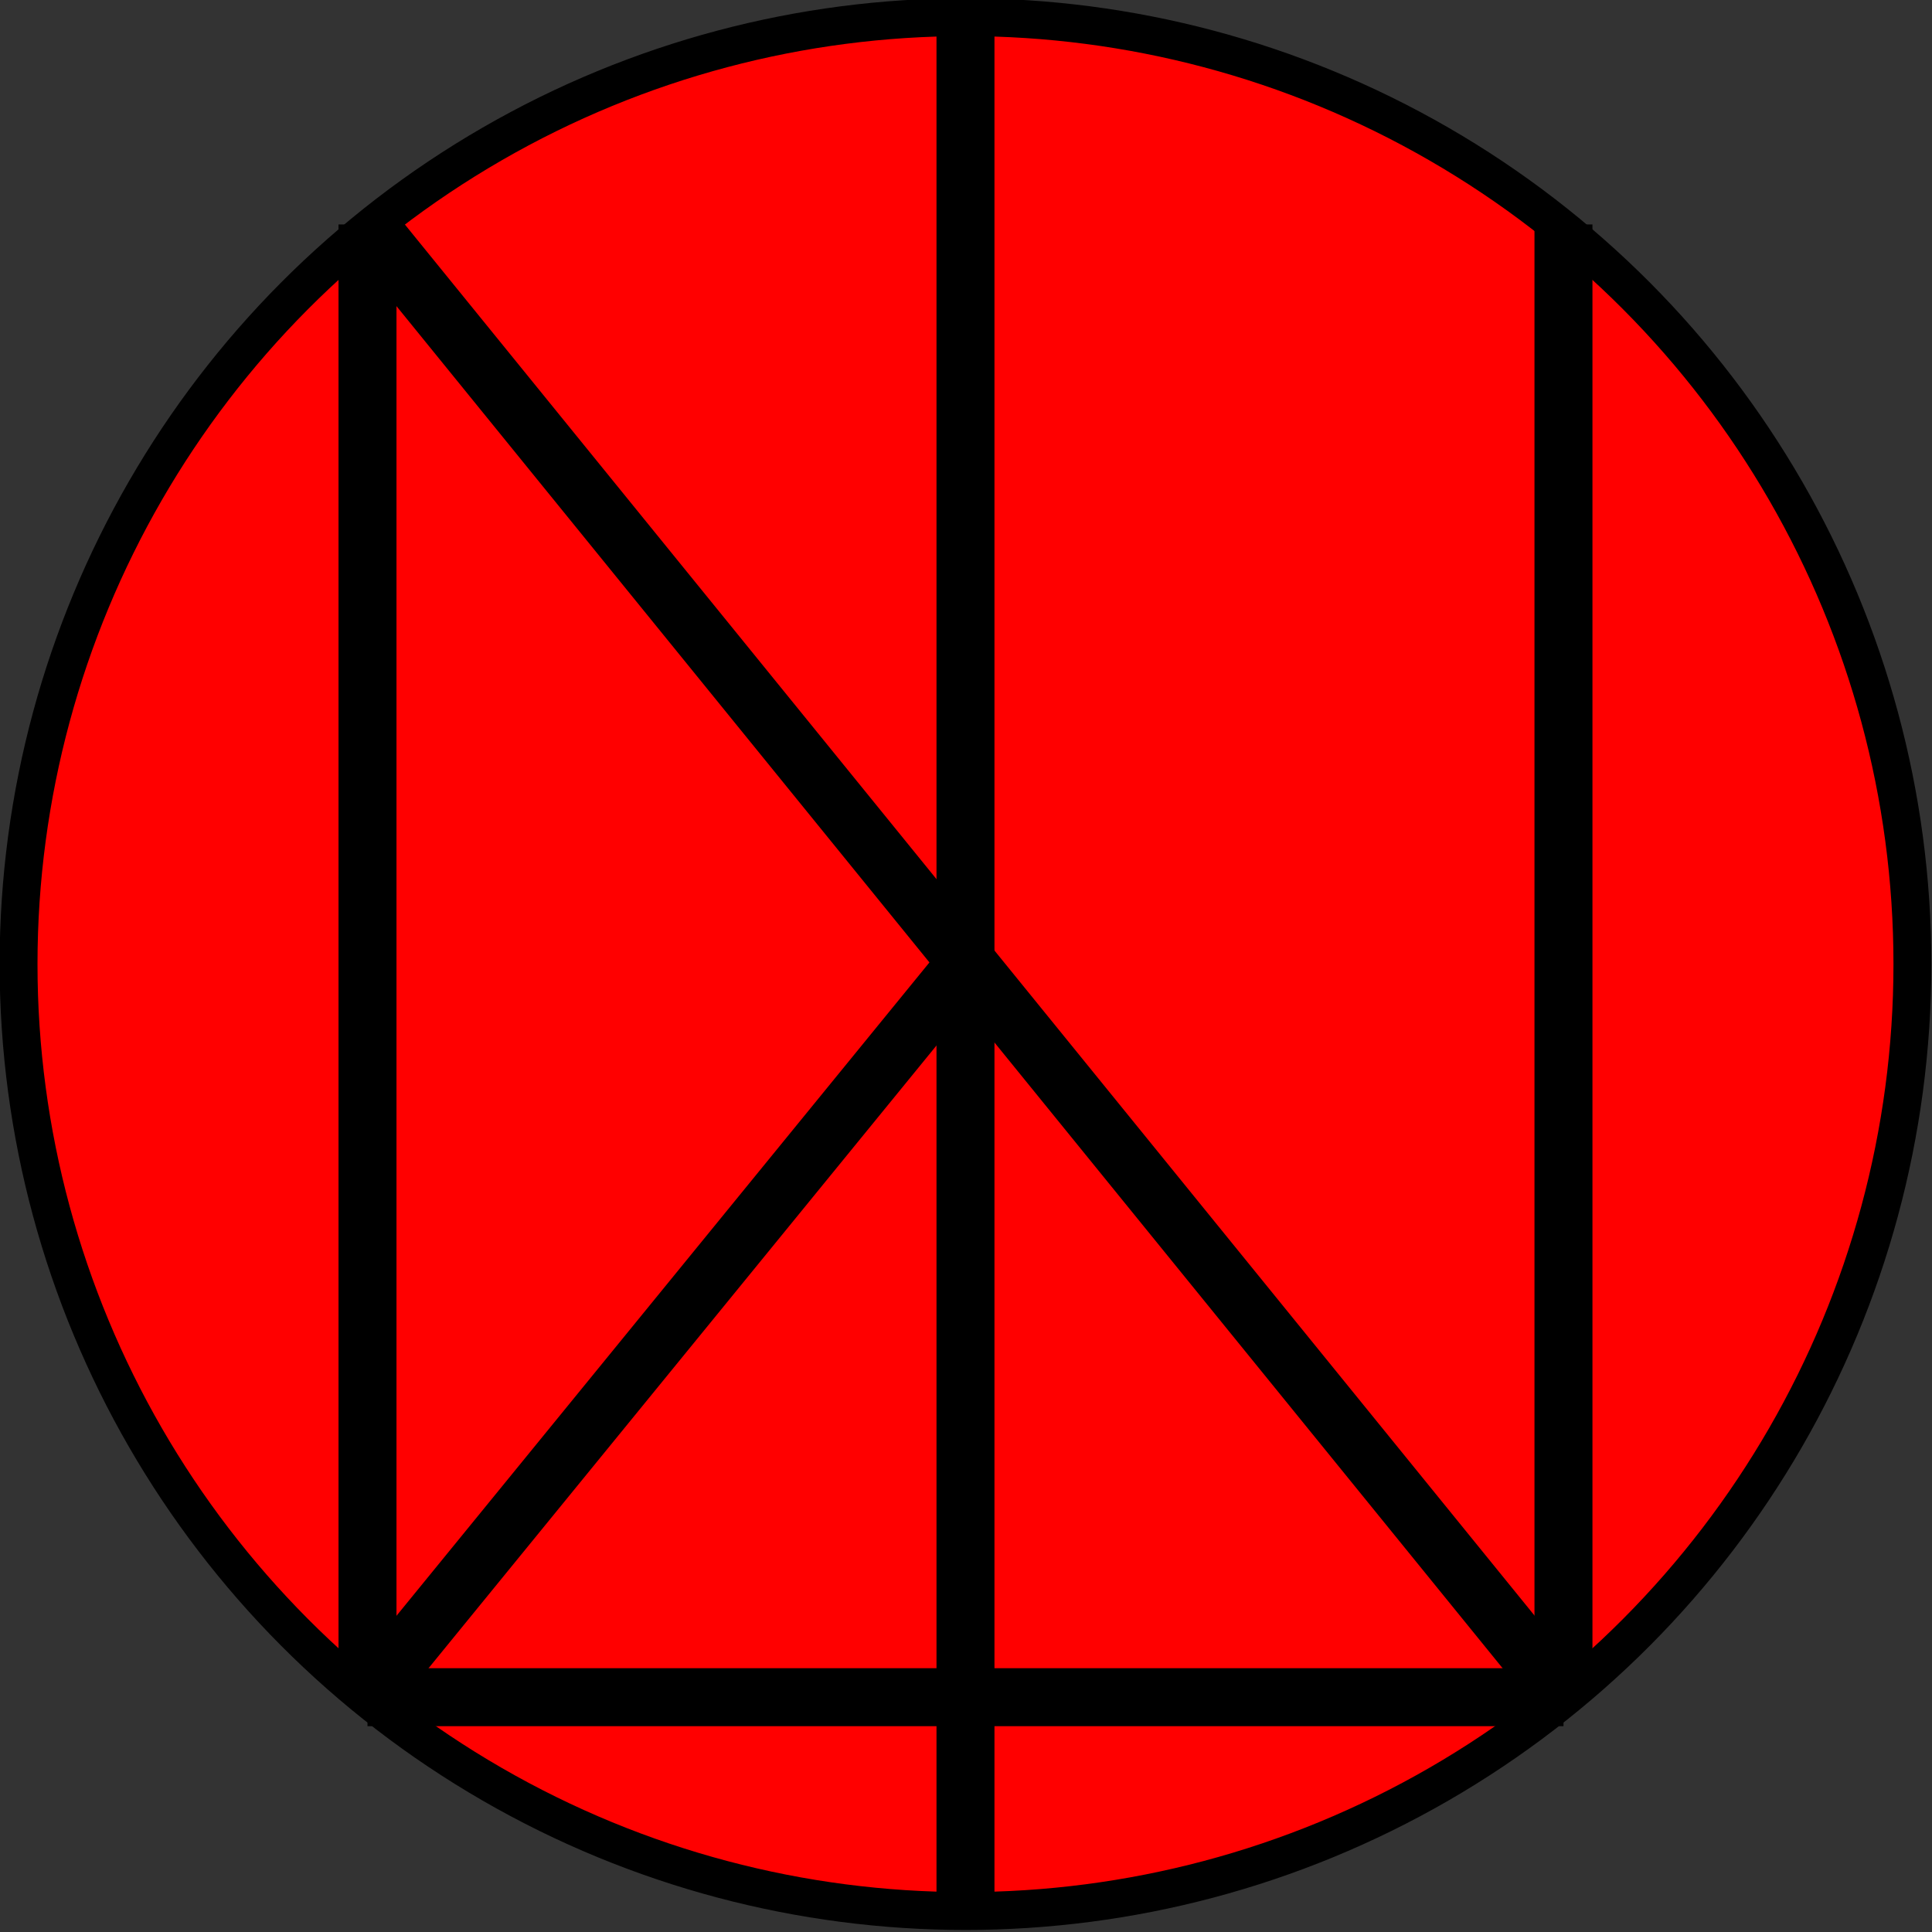 <?xml version="1.0" encoding="UTF-8" standalone="no"?>
<svg
   width="180"
   height="180"
   viewBox="0 0 144.123 144.123"
   version="1.1"
   id="svg7"
   sodipodi:docname="icon.svg"
   inkscape:export-filename="icon.png"
   inkscape:export-xdpi="96"
   inkscape:export-ydpi="96"
   xmlns:inkscape="http://www.inkscape.org/namespaces/inkscape"
   xmlns:sodipodi="http://sodipodi.sourceforge.net/DTD/sodipodi-0.dtd"
   xmlns="http://www.w3.org/2000/svg"
   xmlns:svg="http://www.w3.org/2000/svg">
  <rect x="0" y="0" width="144.123" height="144.123" fill="#333333" stroke="none"/>
  <defs
     id="defs7" />
  <sodipodi:namedview
     id="namedview7"
     pagecolor="#ffffff"
     bordercolor="#cccccc"
     borderopacity="1"
     inkscape:showpageshadow="0"
     inkscape:pageopacity="1"
     inkscape:pagecheckerboard="0"
     inkscape:deskcolor="#d1d1d1"
     inkscape:export-bgcolor="#02ffa500">
    <inkscape:page
       x="0"
       y="0"
       width="144.123"
       height="144.123"
       id="page2"
       margin="0"
       bleed="0" />
  </sodipodi:namedview>
  <g
     transform="matrix(1.802,0,0,1.802,-199.935,-923.46)"
     id="g7">
    <circle
       cy="-552.375"
       cx="-150.92"
       style="fill:#ff0000;stroke:#000000;stroke-width:1.568"
       transform="scale(-1)"
       id="circle1"
       r="39.2" />
    <g
       transform="translate(-7.08,-3.82)"
       style="fill:none;stroke:#000000;stroke-width:2.4"
       id="g6">
      <path
         d="M 158,595.077 V 516.939"
         id="path1"
         style="fill:#fff6f9;fill-opacity:1" />
      <path
         d="m 133.245,525.576 v 60.968"
         id="path2"
         style="display:inline;fill:#fff6f9;fill-opacity:1;stroke:#000000;stroke-opacity:1" />
      <path
         d="m 182.755,525.576 v 60.968"
         id="path3"
         style="fill:#fff6f9;fill-opacity:1" />
      <path
         d="m 133.245,586.543 h 49.511"
         id="path4"
         style="fill:#fff6f9;fill-opacity:1" />
      <path
         d="M 182.755,586.543 133.245,525.576"
         id="path5"
         style="fill:#fff6f9;fill-opacity:1" />
      <path
         d="M 133.245,586.543 158,556.195"
         id="path6"
         style="fill:#fff6f9;fill-opacity:1" />
    </g>
  </g>
</svg>
